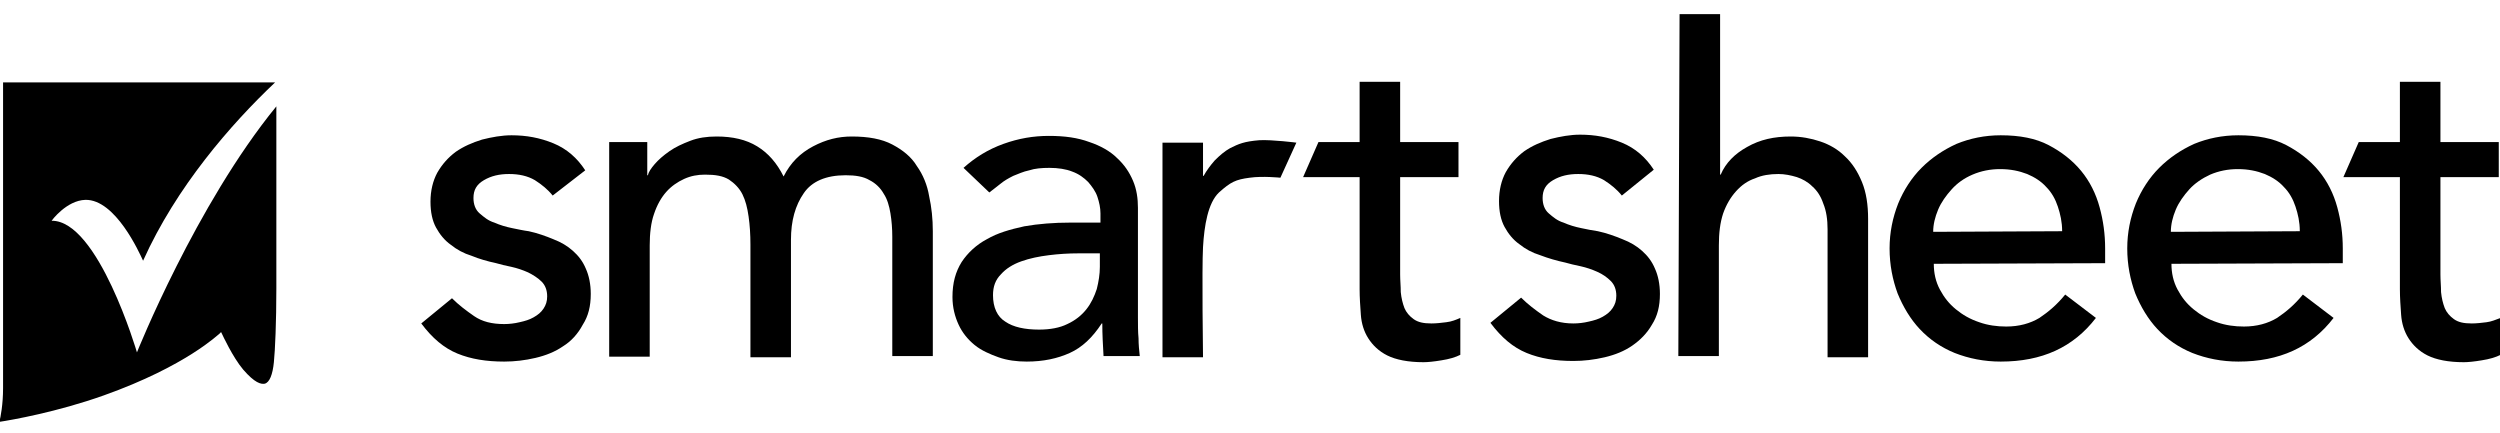 <svg width="150" height="26" viewBox="0 0 150 26" fill="none" xmlns="http://www.w3.org/2000/svg">
<g clip-path="url(#clip0_1_58)">
<path d="M33.161 11.733C32.867 11.364 32.498 11.069 32.093 10.81C31.651 10.552 31.135 10.441 30.545 10.441C29.956 10.441 29.477 10.552 29.035 10.81C28.593 11.069 28.408 11.401 28.408 11.88C28.408 12.249 28.519 12.581 28.777 12.803C29.035 13.024 29.293 13.245 29.661 13.356C29.993 13.504 30.361 13.614 30.73 13.688C31.098 13.762 31.43 13.836 31.724 13.873C32.24 13.983 32.756 14.168 33.198 14.352C33.677 14.537 34.046 14.758 34.377 15.053C34.709 15.349 34.967 15.681 35.151 16.123C35.335 16.529 35.446 17.046 35.446 17.636C35.446 18.374 35.298 18.965 34.967 19.481C34.672 20.035 34.267 20.477 33.788 20.773C33.309 21.105 32.756 21.326 32.13 21.474C31.503 21.621 30.877 21.695 30.251 21.695C29.182 21.695 28.261 21.547 27.45 21.215C26.64 20.883 25.94 20.293 25.276 19.407L27.119 17.895C27.524 18.3 27.966 18.633 28.445 18.965C28.924 19.297 29.514 19.444 30.251 19.444C30.545 19.444 30.877 19.407 31.172 19.334C31.503 19.26 31.761 19.186 32.019 19.038C32.277 18.891 32.461 18.743 32.609 18.522C32.756 18.3 32.83 18.079 32.83 17.784C32.83 17.415 32.719 17.12 32.498 16.898C32.277 16.677 31.982 16.492 31.688 16.345C31.356 16.197 31.024 16.087 30.693 16.013C30.324 15.939 30.029 15.865 29.772 15.791C29.256 15.681 28.74 15.533 28.298 15.349C27.819 15.201 27.413 14.98 27.045 14.684C26.677 14.426 26.382 14.057 26.161 13.651C25.94 13.245 25.829 12.729 25.829 12.102C25.829 11.437 25.976 10.847 26.234 10.367C26.529 9.851 26.898 9.445 27.34 9.113C27.819 8.781 28.335 8.559 28.924 8.375C29.514 8.227 30.103 8.117 30.693 8.117C31.577 8.117 32.388 8.264 33.198 8.596C34.009 8.928 34.635 9.482 35.114 10.22L33.161 11.733Z" fill="black"/>
<path d="M36.551 8.523H38.836V10.515H38.873C38.909 10.331 39.057 10.109 39.278 9.851C39.499 9.593 39.794 9.334 40.162 9.076C40.531 8.818 40.936 8.633 41.415 8.449C41.894 8.264 42.41 8.19 42.999 8.19C43.957 8.19 44.768 8.375 45.431 8.781C46.094 9.187 46.61 9.777 47.016 10.589C47.421 9.777 48.01 9.187 48.784 8.781C49.558 8.375 50.295 8.19 51.105 8.19C52.1 8.19 52.911 8.338 53.537 8.67C54.164 9.002 54.679 9.408 55.011 9.962C55.38 10.478 55.638 11.105 55.748 11.77C55.895 12.434 55.969 13.135 55.969 13.873V21.363H53.537V14.205C53.537 13.725 53.5 13.245 53.427 12.803C53.353 12.36 53.242 11.954 53.021 11.622C52.837 11.29 52.542 10.995 52.174 10.81C51.806 10.589 51.327 10.515 50.737 10.515C49.558 10.515 48.71 10.884 48.231 11.585C47.716 12.323 47.458 13.245 47.458 14.389V21.437H45.026V14.684C45.026 14.057 44.989 13.504 44.915 12.987C44.842 12.471 44.731 12.028 44.547 11.659C44.363 11.29 44.068 10.995 43.736 10.773C43.368 10.552 42.926 10.478 42.299 10.478C41.857 10.478 41.452 10.552 41.047 10.736C40.641 10.921 40.273 11.179 39.978 11.511C39.683 11.843 39.425 12.286 39.241 12.84C39.057 13.356 38.983 14.02 38.983 14.721V21.4H36.551V8.523Z" fill="black"/>
<path d="M57.811 10.072C58.511 9.445 59.285 8.965 60.206 8.633C61.127 8.301 62.012 8.154 62.933 8.154C63.891 8.154 64.665 8.264 65.365 8.523C66.028 8.744 66.618 9.076 67.023 9.482C67.465 9.888 67.76 10.331 67.981 10.847C68.202 11.364 68.276 11.917 68.276 12.471V19.038C68.276 19.481 68.276 19.924 68.312 20.293C68.312 20.662 68.349 21.031 68.386 21.363H66.212C66.175 20.699 66.138 20.072 66.138 19.407H66.102C65.549 20.256 64.923 20.846 64.186 21.178C63.449 21.511 62.601 21.695 61.606 21.695C61.017 21.695 60.427 21.621 59.912 21.437C59.396 21.252 58.88 21.031 58.475 20.699C58.069 20.367 57.738 19.961 57.517 19.481C57.295 19.002 57.148 18.448 57.148 17.821C57.148 16.972 57.332 16.308 57.701 15.718C58.069 15.164 58.585 14.684 59.212 14.352C59.838 13.983 60.612 13.762 61.459 13.578C62.307 13.43 63.228 13.356 64.223 13.356H66.028V12.803C66.028 12.471 65.954 12.139 65.844 11.806C65.733 11.474 65.512 11.179 65.291 10.921C65.033 10.663 64.738 10.441 64.333 10.294C63.965 10.146 63.486 10.072 62.97 10.072C62.491 10.072 62.086 10.109 61.754 10.22C61.385 10.294 61.091 10.441 60.796 10.552C60.501 10.7 60.243 10.847 60.022 11.032C59.801 11.216 59.543 11.4 59.359 11.548L57.811 10.072ZM64.702 15.201C64.112 15.201 63.523 15.238 62.933 15.312C62.343 15.386 61.791 15.496 61.275 15.681C60.759 15.865 60.354 16.123 60.059 16.456C59.727 16.788 59.58 17.194 59.58 17.71C59.58 18.448 59.838 19.002 60.317 19.297C60.796 19.629 61.496 19.776 62.343 19.776C63.007 19.776 63.596 19.666 64.038 19.444C64.517 19.223 64.886 18.928 65.181 18.559C65.475 18.19 65.66 17.784 65.807 17.341C65.918 16.898 65.991 16.456 65.991 16.013V15.201H64.702Z" fill="black"/>
<path d="M97.31 11.733C97.016 11.364 96.647 11.069 96.242 10.81C95.8 10.552 95.284 10.441 94.694 10.441C94.105 10.441 93.626 10.552 93.183 10.81C92.741 11.069 92.557 11.4 92.557 11.88C92.557 12.249 92.668 12.581 92.926 12.803C93.183 13.024 93.441 13.245 93.81 13.356C94.141 13.504 94.51 13.614 94.878 13.688C95.247 13.762 95.579 13.836 95.873 13.873C96.389 13.983 96.905 14.168 97.347 14.352C97.826 14.537 98.195 14.758 98.526 15.053C98.858 15.349 99.116 15.681 99.3 16.123C99.484 16.529 99.595 17.046 99.595 17.636C99.595 18.374 99.447 18.965 99.116 19.481C98.821 19.998 98.416 20.404 97.937 20.736C97.458 21.068 96.905 21.289 96.279 21.437C95.652 21.584 95.026 21.658 94.399 21.658C93.331 21.658 92.41 21.511 91.599 21.178C90.788 20.846 90.088 20.256 89.425 19.37L91.267 17.858C91.673 18.264 92.115 18.596 92.594 18.928C93.073 19.223 93.662 19.407 94.399 19.407C94.694 19.407 95.026 19.37 95.321 19.297C95.652 19.223 95.91 19.149 96.168 19.002C96.426 18.854 96.61 18.706 96.758 18.485C96.905 18.264 96.979 18.042 96.979 17.747C96.979 17.378 96.868 17.083 96.647 16.861C96.426 16.64 96.168 16.456 95.836 16.308C95.505 16.16 95.173 16.05 94.842 15.976C94.473 15.902 94.178 15.828 93.92 15.755C93.405 15.644 92.889 15.496 92.41 15.312C91.931 15.164 91.525 14.943 91.157 14.648C90.788 14.389 90.494 14.02 90.273 13.614C90.052 13.209 89.941 12.692 89.941 12.065C89.941 11.4 90.088 10.81 90.346 10.331C90.641 9.814 91.01 9.408 91.452 9.076C91.931 8.744 92.447 8.523 93.036 8.338C93.626 8.19 94.215 8.08 94.805 8.08C95.689 8.08 96.5 8.227 97.31 8.559C98.121 8.892 98.747 9.445 99.226 10.183L97.31 11.733Z" fill="black"/>
<path d="M100.774 0.848H103.206V10.478H103.242C103.537 9.777 104.09 9.224 104.827 8.818C105.601 8.375 106.448 8.19 107.443 8.19C108.069 8.19 108.659 8.301 109.212 8.486C109.764 8.67 110.28 8.965 110.685 9.371C111.128 9.777 111.459 10.294 111.717 10.921C111.975 11.548 112.086 12.286 112.086 13.135V21.437H109.654V13.762C109.654 13.172 109.58 12.655 109.396 12.212C109.248 11.77 109.027 11.437 108.733 11.179C108.475 10.921 108.143 10.736 107.811 10.626C107.443 10.515 107.074 10.441 106.706 10.441C106.19 10.441 105.711 10.515 105.306 10.7C104.864 10.847 104.495 11.105 104.164 11.474C103.832 11.843 103.574 12.286 103.39 12.803C103.206 13.356 103.132 13.983 103.132 14.721V21.363H100.7L100.774 0.848Z" fill="black"/>
<path d="M116.028 15.828C116.028 16.382 116.139 16.898 116.396 17.378C116.654 17.858 116.949 18.227 117.354 18.559C117.76 18.891 118.202 19.149 118.755 19.334C119.27 19.518 119.823 19.592 120.376 19.592C121.15 19.592 121.813 19.407 122.366 19.075C122.918 18.706 123.434 18.264 123.913 17.673L125.755 19.075C124.392 20.846 122.513 21.695 120.044 21.695C119.049 21.695 118.128 21.511 117.281 21.178C116.47 20.846 115.77 20.367 115.181 19.739C114.628 19.149 114.186 18.411 113.854 17.599C113.559 16.788 113.375 15.902 113.375 14.906C113.375 13.947 113.559 13.061 113.891 12.212C114.223 11.4 114.702 10.663 115.291 10.072C115.881 9.482 116.581 9.002 117.391 8.633C118.202 8.301 119.086 8.117 120.044 8.117C121.186 8.117 122.144 8.301 122.918 8.707C123.692 9.113 124.355 9.629 124.871 10.257C125.387 10.884 125.755 11.622 125.976 12.434C126.198 13.245 126.308 14.057 126.308 14.906V15.791L116.028 15.828ZM123.729 13.873C123.729 13.319 123.618 12.84 123.471 12.397C123.324 11.954 123.102 11.548 122.771 11.216C122.476 10.884 122.071 10.626 121.629 10.441C121.15 10.257 120.634 10.146 120.007 10.146C119.418 10.146 118.865 10.257 118.349 10.478C117.833 10.7 117.428 10.995 117.097 11.364C116.765 11.733 116.47 12.139 116.286 12.581C116.102 13.024 115.991 13.467 115.991 13.91L123.729 13.873Z" fill="black"/>
<path d="M130.287 15.828C130.287 16.382 130.398 16.898 130.656 17.378C130.914 17.858 131.209 18.227 131.614 18.559C132.019 18.891 132.461 19.149 133.014 19.334C133.53 19.518 134.083 19.592 134.635 19.592C135.409 19.592 136.072 19.407 136.625 19.075C137.178 18.706 137.693 18.264 138.172 17.673L140.015 19.075C138.651 20.846 136.772 21.695 134.304 21.695C133.309 21.695 132.388 21.511 131.54 21.178C130.73 20.846 130.029 20.367 129.44 19.739C128.887 19.149 128.445 18.411 128.114 17.599C127.819 16.788 127.635 15.902 127.635 14.906C127.635 13.947 127.819 13.061 128.15 12.212C128.482 11.4 128.961 10.663 129.551 10.072C130.14 9.482 130.84 9.002 131.651 8.633C132.461 8.301 133.346 8.117 134.304 8.117C135.446 8.117 136.404 8.301 137.178 8.707C137.951 9.113 138.615 9.629 139.13 10.257C139.646 10.884 140.015 11.622 140.236 12.434C140.457 13.245 140.567 14.057 140.567 14.906V15.791L130.287 15.828ZM137.988 13.873C137.988 13.319 137.878 12.84 137.73 12.397C137.583 11.954 137.362 11.548 137.03 11.216C136.735 10.884 136.33 10.626 135.888 10.441C135.409 10.257 134.893 10.146 134.267 10.146C133.677 10.146 133.125 10.257 132.609 10.478C132.13 10.7 131.688 10.995 131.356 11.364C131.024 11.733 130.73 12.139 130.545 12.581C130.361 13.024 130.251 13.467 130.251 13.91L137.988 13.873Z" fill="black"/>
<path d="M77.782 8.559C77.782 8.559 76.345 8.375 75.571 8.412C74.65 8.486 74.318 8.633 73.802 8.892C73.471 9.076 73.176 9.334 72.881 9.629C72.624 9.925 72.402 10.22 72.218 10.552H72.181V8.559H69.749V21.437H72.181C72.181 21.437 72.108 16.123 72.181 14.832C72.255 13.541 72.476 12.175 73.139 11.548C73.839 10.921 74.134 10.773 74.982 10.663C75.755 10.552 76.824 10.663 76.824 10.663L77.782 8.559Z" fill="black"/>
<path d="M86.772 19.334C86.478 19.37 86.183 19.407 85.888 19.407C85.409 19.407 85.077 19.334 84.82 19.149C84.562 18.965 84.377 18.743 84.267 18.485C84.156 18.19 84.083 17.895 84.046 17.526C84.046 17.157 84.009 16.825 84.009 16.456V10.626H87.509V8.523H84.009V4.907H81.577V8.523H79.108L78.187 10.626H81.577V17.341C81.577 17.858 81.614 18.374 81.651 18.891C81.688 19.407 81.835 19.887 82.093 20.293C82.351 20.699 82.719 21.068 83.235 21.326C83.751 21.584 84.488 21.732 85.409 21.732C85.667 21.732 86.035 21.695 86.478 21.621C86.957 21.547 87.325 21.437 87.62 21.289V19.075C87.362 19.186 87.104 19.297 86.772 19.334Z" fill="black"/>
<path d="M149.189 19.334C148.895 19.37 148.6 19.407 148.305 19.407C147.826 19.407 147.494 19.334 147.237 19.149C146.979 18.965 146.794 18.743 146.684 18.485C146.573 18.19 146.5 17.895 146.463 17.526C146.463 17.157 146.426 16.825 146.426 16.456V10.626H149.926V8.523H146.426V4.907H143.994V8.523H141.525L140.604 10.626H143.994V17.341C143.994 17.858 144.031 18.374 144.068 18.891C144.105 19.407 144.252 19.887 144.51 20.293C144.768 20.699 145.136 21.068 145.652 21.326C146.168 21.584 146.905 21.732 147.826 21.732C148.084 21.732 148.452 21.695 148.895 21.621C149.374 21.547 149.742 21.437 150.037 21.289V19.075C149.742 19.186 149.484 19.297 149.189 19.334Z" fill="black"/>
<path d="M3.095 13.245C3.095 13.245 3.979 12.028 5.122 11.991C6.927 11.954 8.364 15.164 8.585 15.644C10.575 11.216 13.854 7.453 16.507 4.943H0.184C0.184 6.493 0.184 21.99 0.184 23.282C0.184 24.278 0.037 25.016 -0.037 25.311C0.7 25.2 3.427 24.721 6.227 23.724C11.201 21.953 13.117 20.035 13.154 20.035L13.265 19.924L13.338 20.072C13.338 20.072 13.965 21.437 14.591 22.175C15.291 22.986 15.66 23.06 15.881 23.023C16.175 22.95 16.36 22.47 16.433 21.732C16.507 20.994 16.581 19.334 16.581 17.304C16.581 13.651 16.581 8.818 16.581 6.382C11.754 12.286 8.217 21.142 8.217 21.142C8.217 21.142 5.895 13.209 3.095 13.245Z" fill="black"/>
</g>
<defs>
<clipPath id="clip0_1_58">
<rect width="150" height="24.5" fill="white" transform="translate(0 0.848)"/>
</clipPath>
</defs>
</svg>
